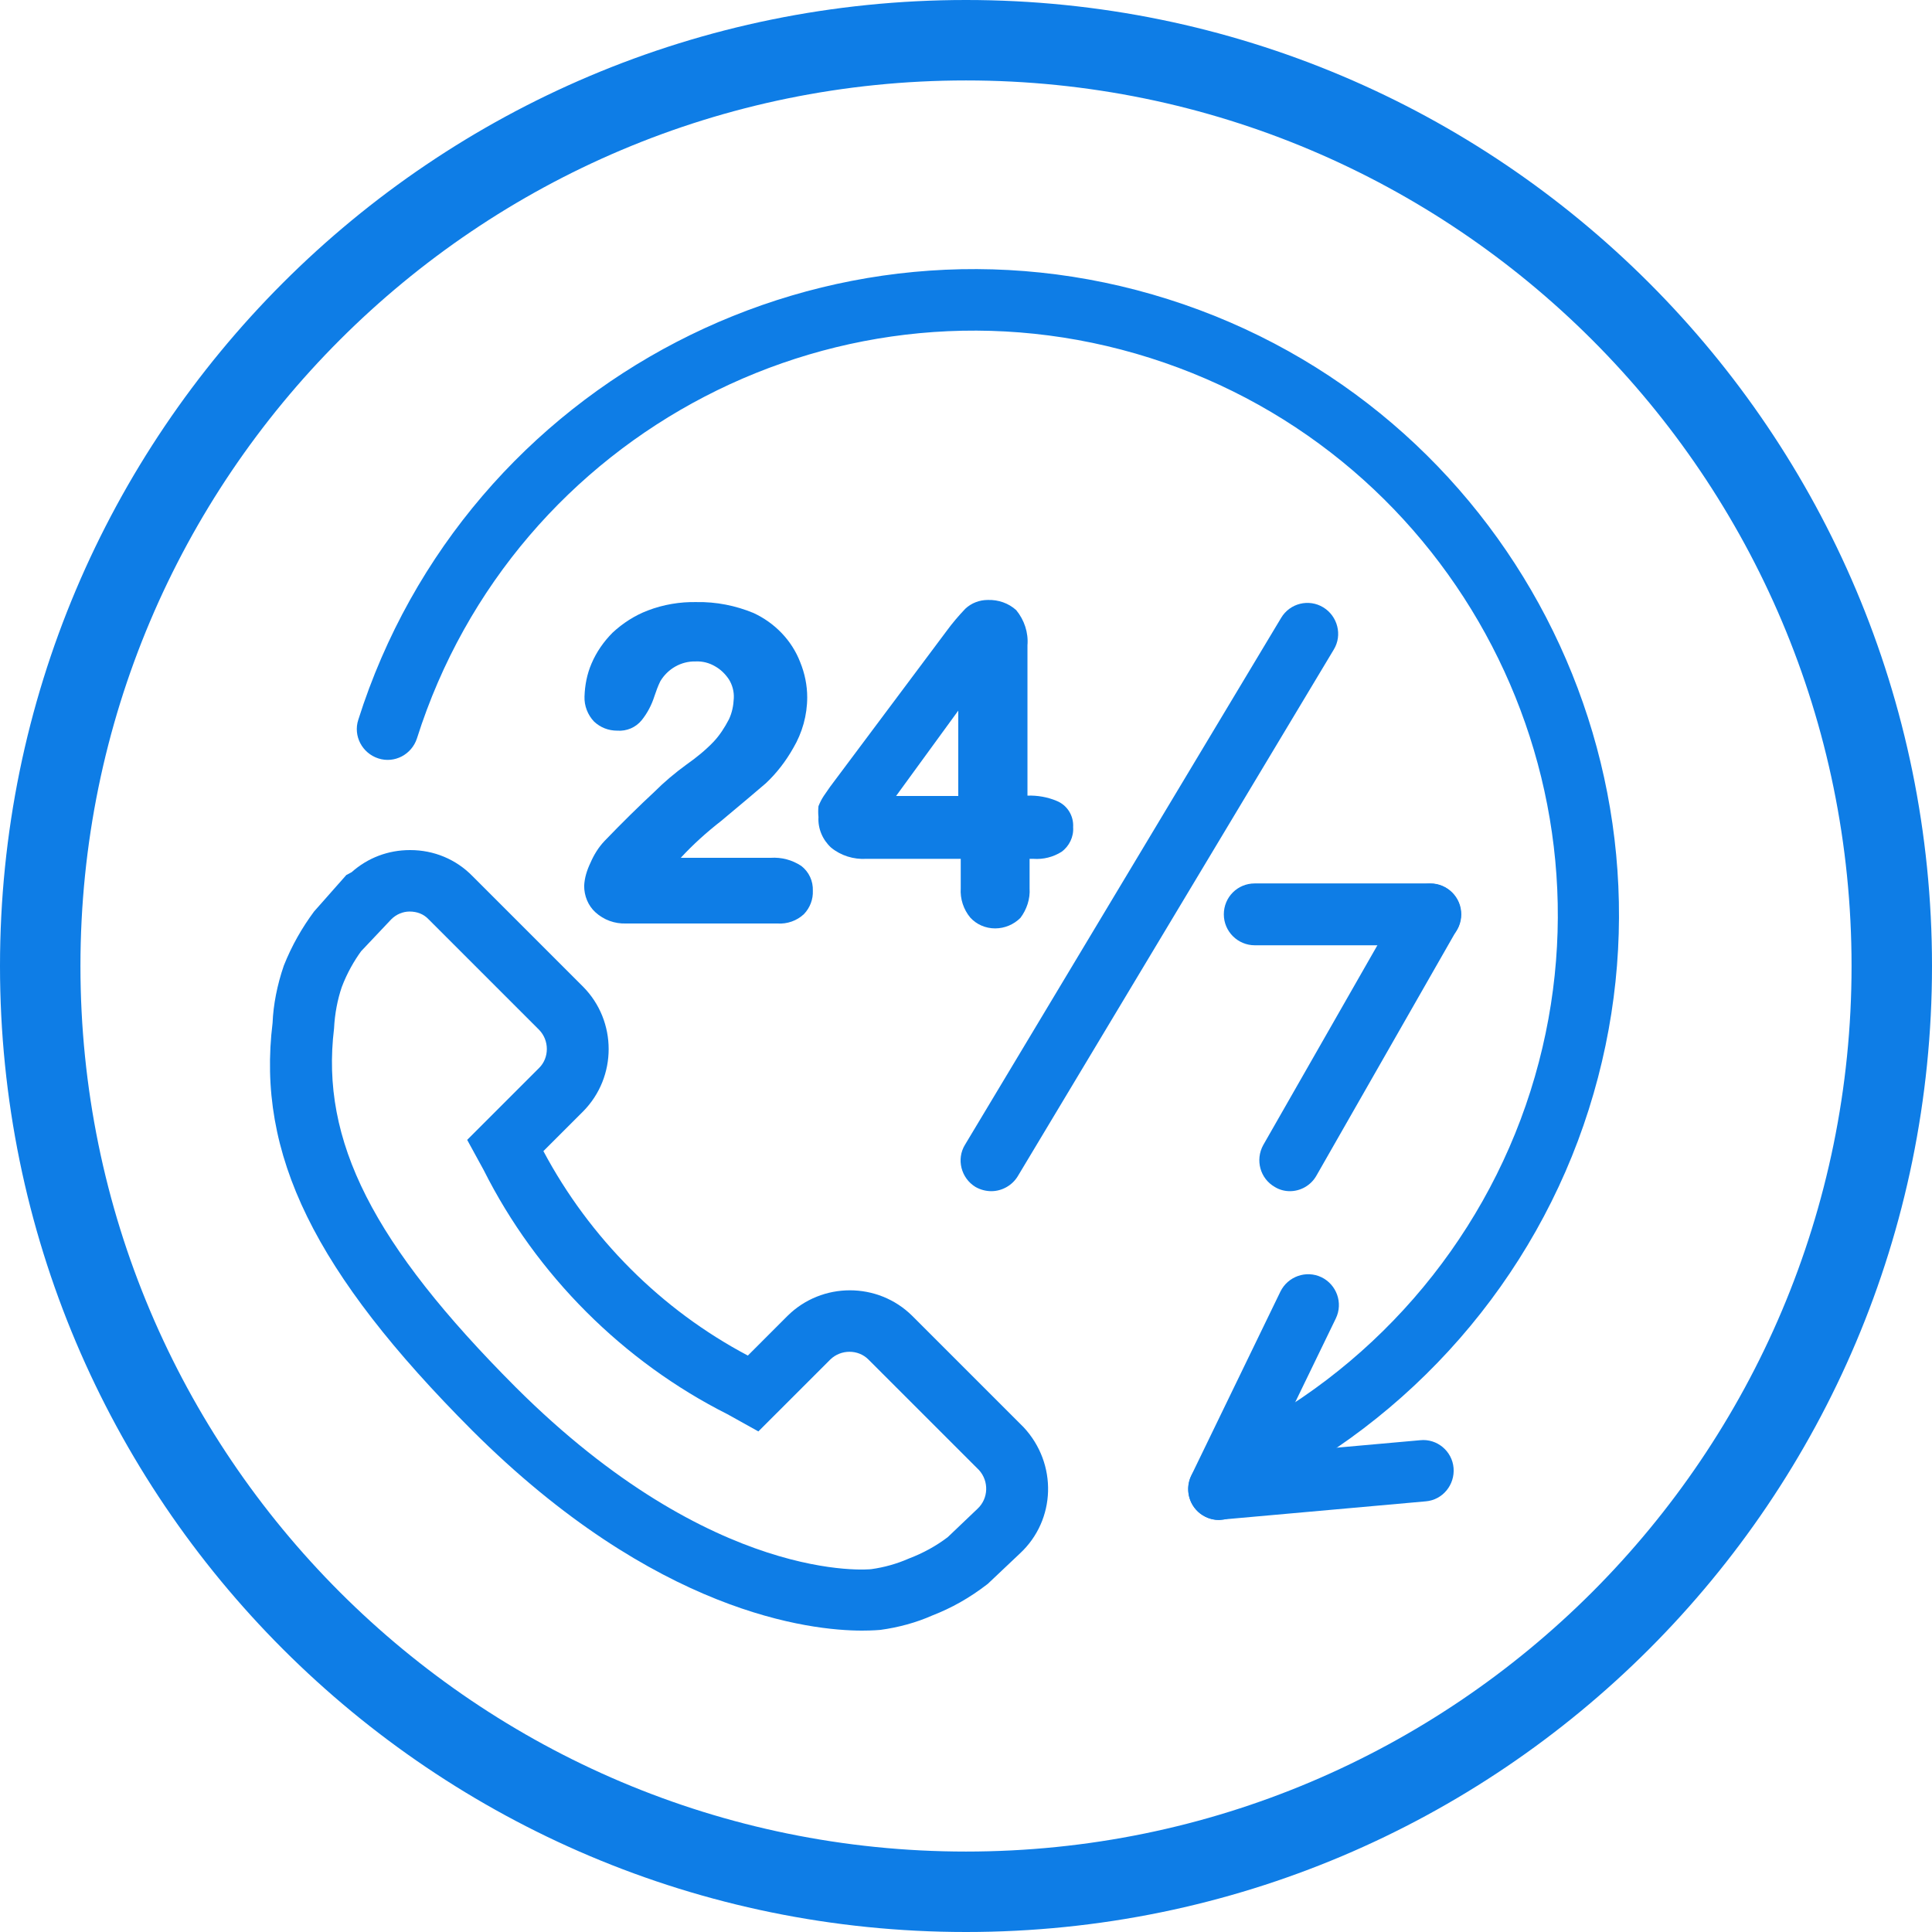 <?xml version="1.0" encoding="utf-8"?>
<svg width="80" height="80" viewBox="0 0 80 80" fill="none" xmlns="http://www.w3.org/2000/svg">
<path d="M40 0C17.905 0 0 17.905 0 40C0 62.095 17.905 80 40 80C62.094 80 80 62.095 80 40C80 17.905 62.094 0 40 0ZM40 76.669C19.753 76.669 3.331 60.247 3.331 40C3.331 19.753 19.753 3.331 40 3.331C60.247 3.331 76.669 19.753 76.669 40C76.669 60.247 60.247 76.669 40 76.669Z" fill="#0E7DE6"/>
<path d="M35.694 67.52C33.57 67.52 27.156 66.822 19.549 59.229C13.018 52.683 10.618 47.796 11.287 42.356C11.316 41.614 11.476 40.785 11.752 39.985C12.087 39.142 12.509 38.414 13.003 37.745L14.341 36.232L14.559 36.116C15.229 35.52 16.072 35.2 16.974 35.2C16.974 35.2 16.974 35.2 16.989 35.2C17.963 35.2 18.88 35.578 19.563 36.276L24.145 40.858C25.556 42.283 25.556 44.596 24.145 46.022L22.501 47.665C24.421 51.272 27.389 54.24 30.967 56.131L32.61 54.487C34.036 53.076 36.349 53.076 37.774 54.487L42.385 59.098C43.796 60.611 43.723 62.938 42.239 64.32L40.901 65.585C40.13 66.181 39.389 66.589 38.603 66.894C37.949 67.185 37.207 67.389 36.45 67.491C36.421 67.491 36.16 67.52 35.694 67.52ZM16.203 38.065L14.952 39.389C14.676 39.767 14.37 40.291 14.152 40.872C13.978 41.382 13.861 41.978 13.832 42.589C13.265 47.243 15.447 51.52 21.352 57.44C29.556 65.629 36.014 64.989 36.087 64.974C36.61 64.901 37.134 64.756 37.629 64.538C38.239 64.305 38.763 64.014 39.243 63.651L40.48 62.472C40.93 62.051 40.959 61.338 40.538 60.872L35.956 56.291C35.534 55.869 34.821 55.869 34.385 56.291L31.403 59.272L30.123 58.56C25.818 56.392 22.21 52.8 20.029 48.451L19.345 47.2L22.327 44.218C22.749 43.796 22.749 43.083 22.327 42.647L17.745 38.065C17.541 37.847 17.265 37.745 16.959 37.745C16.683 37.745 16.407 37.861 16.203 38.065Z" fill="#0E7DE6"/>
<path d="M51.229 62.153C50.749 62.153 50.298 61.891 50.08 61.426C49.775 60.786 50.051 60.029 50.691 59.724C56.727 56.858 61.353 51.549 63.374 45.178C67.404 32.466 60.334 18.851 47.622 14.822C34.895 10.793 21.294 17.862 17.265 30.575C17.047 31.244 16.334 31.622 15.665 31.404C14.996 31.186 14.618 30.473 14.836 29.804C19.287 15.753 34.342 7.942 48.378 12.393C62.429 16.844 70.24 31.884 65.789 45.935C63.564 52.975 58.444 58.837 51.767 62.008C51.593 62.109 51.418 62.153 51.229 62.153Z" fill="#0E7DE6"/>
<path d="M41.048 49.324C40.83 49.324 40.597 49.266 40.393 49.149C39.797 48.786 39.593 48 39.957 47.404L53.048 25.586C53.411 24.975 54.197 24.786 54.793 25.149C55.39 25.513 55.593 26.298 55.23 26.895L42.139 48.713C41.906 49.091 41.484 49.324 41.048 49.324Z" fill="#0E7DE6"/>
<path d="M50.473 62.938C50.284 62.938 50.094 62.895 49.92 62.807C49.294 62.502 49.018 61.746 49.324 61.106L53.018 53.484C53.324 52.858 54.08 52.582 54.72 52.888C55.345 53.193 55.622 53.949 55.316 54.589L51.622 62.211C51.404 62.662 50.938 62.938 50.473 62.938Z" fill="#0E7DE6"/>
<path d="M50.473 62.938C49.818 62.938 49.265 62.443 49.207 61.774C49.149 61.076 49.658 60.451 50.356 60.392L58.807 59.636C59.505 59.563 60.131 60.087 60.189 60.785C60.247 61.483 59.738 62.109 59.04 62.167L50.589 62.923C50.545 62.923 50.516 62.938 50.473 62.938Z" fill="#0E7DE6"/>
<path d="M53.412 49.324C53.193 49.324 52.975 49.266 52.786 49.149C52.175 48.8 51.972 48.029 52.306 47.418L58.124 37.236C58.473 36.626 59.244 36.407 59.855 36.756C60.466 37.105 60.67 37.876 60.335 38.487L54.517 48.669C54.284 49.091 53.848 49.324 53.412 49.324Z" fill="#0E7DE6"/>
<path d="M59.229 39.142H51.956C51.258 39.142 50.676 38.574 50.676 37.861C50.676 37.149 51.243 36.581 51.956 36.581H59.229C59.927 36.581 60.509 37.149 60.509 37.861C60.509 38.574 59.927 39.142 59.229 39.142Z" fill="#0E7DE6"/>
<path d="M31.913 35.52H28.189C28.698 34.967 29.265 34.458 29.862 33.993C30.72 33.28 31.316 32.771 31.709 32.436C32.16 32.014 32.538 31.52 32.843 30.982C33.222 30.342 33.425 29.614 33.425 28.873C33.425 28.378 33.324 27.884 33.134 27.418C32.96 26.967 32.698 26.56 32.364 26.211C32.029 25.862 31.636 25.585 31.2 25.382C30.458 25.076 29.658 24.916 28.843 24.931C28.16 24.916 27.462 25.033 26.822 25.28C26.284 25.484 25.789 25.804 25.367 26.196C25.003 26.56 24.698 26.996 24.494 27.476C24.305 27.913 24.218 28.378 24.203 28.844C24.189 29.222 24.334 29.6 24.596 29.876C24.858 30.124 25.193 30.255 25.556 30.255C25.949 30.284 26.327 30.124 26.574 29.818C26.807 29.527 26.982 29.193 27.098 28.829C27.171 28.611 27.244 28.407 27.345 28.204C27.651 27.695 28.203 27.375 28.8 27.389C29.091 27.375 29.367 27.447 29.614 27.593C29.847 27.724 30.036 27.913 30.182 28.131C30.327 28.364 30.4 28.64 30.385 28.916C30.371 29.222 30.313 29.513 30.182 29.789C30.007 30.124 29.803 30.444 29.542 30.72C29.207 31.069 28.829 31.375 28.436 31.651C27.956 32 27.505 32.378 27.084 32.8C26.473 33.367 25.774 34.051 25.033 34.822C24.785 35.084 24.596 35.389 24.451 35.724C24.305 36.029 24.203 36.349 24.189 36.684C24.189 37.091 24.349 37.498 24.654 37.775C25.003 38.094 25.454 38.255 25.92 38.24H32.189C32.596 38.269 33.004 38.124 33.294 37.847C33.542 37.585 33.673 37.236 33.658 36.887C33.673 36.48 33.498 36.102 33.178 35.855C32.8 35.607 32.364 35.491 31.913 35.52Z" fill="#0E7DE6"/>
<path d="M43.753 33.163C43.374 33.003 42.953 32.931 42.545 32.945V26.72C42.589 26.196 42.414 25.672 42.08 25.265C41.76 24.974 41.338 24.829 40.902 24.843C40.553 24.843 40.218 24.974 39.971 25.207C39.694 25.498 39.433 25.803 39.2 26.123L34.371 32.581L34.109 32.96C34.022 33.091 33.949 33.236 33.891 33.382C33.876 33.527 33.876 33.687 33.891 33.832C33.862 34.312 34.065 34.778 34.414 35.098C34.822 35.432 35.345 35.592 35.869 35.563H39.782V36.785C39.753 37.221 39.898 37.658 40.174 37.992C40.436 38.283 40.814 38.443 41.207 38.443C41.6 38.443 41.978 38.283 42.254 38.007C42.516 37.658 42.662 37.221 42.633 36.785V35.563H42.793C43.2 35.592 43.607 35.491 43.956 35.272C44.276 35.04 44.465 34.647 44.436 34.254C44.465 33.774 44.189 33.338 43.753 33.163ZM39.68 32.96H37.105L39.68 29.425V32.96Z" fill="#0E7DE6"/>
</svg>
